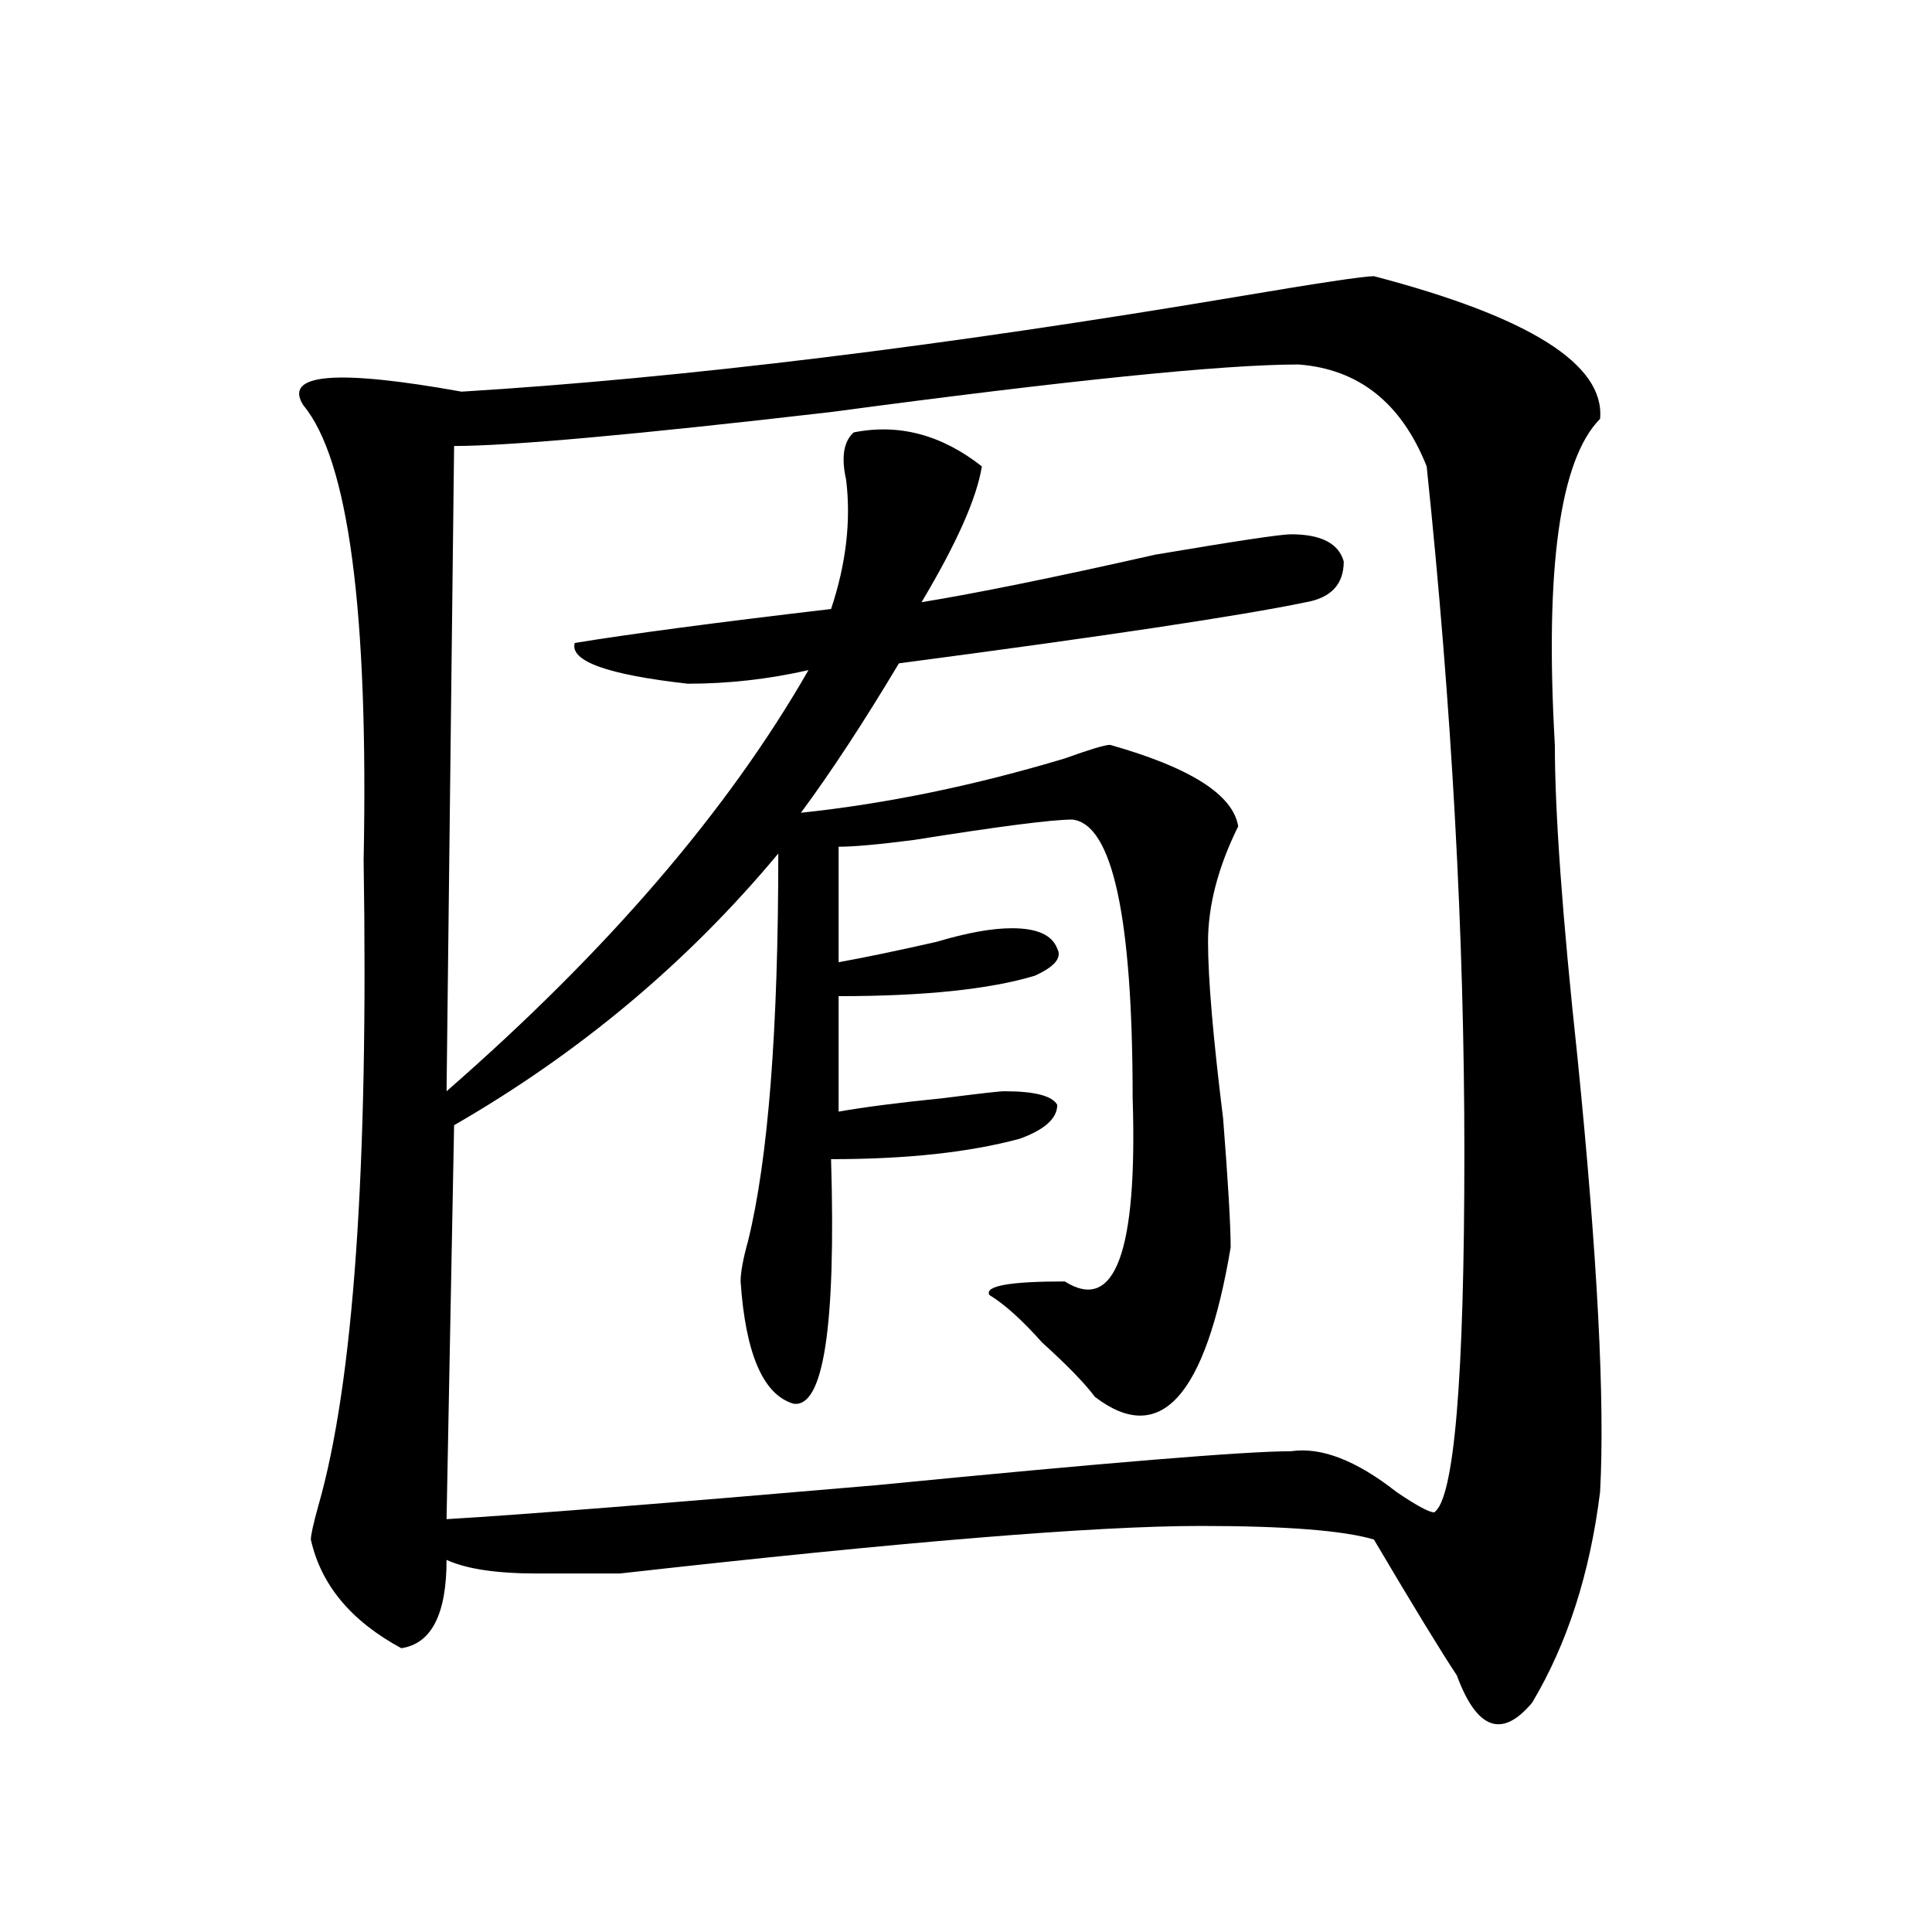 <?xml version="1.0" encoding="utf-8"?>
<!-- Generator: Adobe Illustrator 16.0.0, SVG Export Plug-In . SVG Version: 6.00 Build 0)  -->
<!DOCTYPE svg PUBLIC "-//W3C//DTD SVG 1.1//EN" "http://www.w3.org/Graphics/SVG/1.1/DTD/svg11.dtd">
<svg version="1.1" id="图层_1" xmlns="http://www.w3.org/2000/svg" xmlns:xlink="http://www.w3.org/1999/xlink" x="0px" y="0px"
	 width="1000px" height="1000px" viewBox="0 0 1000 1000" enable-background="new 0 0 1000 1000" xml:space="preserve">
<path d="M711.129,142.953c80.608,21.094,119.632,45.703,117.07,73.828c-20.853,21.094-28.657,77.344-23.414,168.75
	c0,35.156,3.902,89.099,11.707,161.719c10.366,103.162,14.269,178.143,11.707,225c-5.243,42.188-16.95,78.497-35.121,108.984
	c-15.609,18.732-28.657,14.063-39.023-14.063c-7.805-11.755-22.134-35.156-42.926-70.313c-15.609-4.669-45.548-7.031-89.754-7.031
	c-54.633,0-154.813,8.24-300.48,24.609c-26.036,0-40.364,0-42.926,0c-20.853,0-36.462-2.307-46.828-7.031
	c0,28.125-7.805,43.341-23.414,45.703c-26.036-14.063-41.646-32.849-46.828-56.25c0-2.307,1.28-8.185,3.902-17.578
	c18.171-63.281,25.976-174.573,23.414-333.984c2.562-128.87-7.805-207.422-31.219-235.547c-10.427-16.37,16.89-18.732,81.949-7.031
	c114.448-7.031,248.409-23.401,401.941-49.219C682.472,146.469,705.886,142.953,711.129,142.953z M672.105,188.656
	c-39.023,0-119.692,8.24-241.945,24.609c-101.461,11.755-166.521,17.578-195.117,17.578l-3.902,333.984
	c83.229-72.62,145.667-145.294,187.313-217.969c-20.853,4.724-41.646,7.031-62.438,7.031c-41.646-4.669-61.157-11.7-58.535-21.094
	c28.597-4.669,72.804-10.547,132.68-17.578c7.805-23.401,10.366-45.703,7.805-66.797c-2.622-11.7-1.341-19.885,3.902-24.609
	c23.414-4.669,45.487,1.208,66.34,17.578c-2.622,16.425-13.048,39.88-31.219,70.313c28.597-4.669,68.901-12.854,120.973-24.609
	c41.585-7.031,64.999-10.547,70.242-10.547c15.609,0,24.694,4.724,27.316,14.063c0,11.755-6.524,18.787-19.512,21.094
	c-33.841,7.031-104.083,17.578-210.727,31.641c-18.231,30.487-35.121,56.25-50.73,77.344c44.206-4.669,89.754-14.063,136.582-28.125
	c12.987-4.669,20.792-7.031,23.414-7.031c41.585,11.755,63.718,25.818,66.34,42.188c-10.427,21.094-15.609,41.034-15.609,59.766
	c0,18.787,2.562,49.219,7.805,91.406c2.562,32.849,3.902,55.096,3.902,66.797c-13.048,77.344-36.462,103.162-70.242,77.344
	c-5.243-7.031-14.329-16.37-27.316-28.125c-10.427-11.7-19.512-19.885-27.316-24.609c-2.622-4.669,10.366-7.031,39.023-7.031
	c25.976,16.425,37.683-15.216,35.121-94.922c0-93.713-10.427-141.779-31.219-144.141c-10.427,0-37.743,3.516-81.949,10.547
	c-18.231,2.362-31.219,3.516-39.023,3.516v59.766c12.987-2.307,29.878-5.823,50.73-10.547c15.609-4.669,28.597-7.031,39.023-7.031
	c12.987,0,20.792,3.516,23.414,10.547c2.562,4.724-1.341,9.393-11.707,14.063c-23.414,7.031-57.255,10.547-101.461,10.547v59.766
	c12.987-2.307,31.219-4.669,54.633-7.031c18.171-2.307,28.597-3.516,31.219-3.516c15.609,0,24.694,2.362,27.316,7.031
	c0,7.031-6.524,12.909-19.512,17.578c-26.036,7.031-58.535,10.547-97.559,10.547c2.562,86.737-3.902,128.925-19.512,126.563
	c-15.609-4.669-24.755-25.763-27.316-63.281c0-4.669,1.28-11.7,3.902-21.094c10.366-42.188,15.609-108.984,15.609-200.391
	c-46.828,56.25-102.802,103.162-167.801,140.625l-3.902,203.906c39.023-2.307,113.168-8.185,222.434-17.578
	c119.632-11.7,191.215-17.578,214.629-17.578c15.609-2.307,33.78,4.724,54.633,21.094c10.366,7.031,16.89,10.547,19.512,10.547
	c10.366-7.031,15.609-69.104,15.609-186.328c0-112.5-6.524-230.823-19.512-355.078C725.397,208.596,703.324,191.018,672.105,188.656
	z"/>
</svg>
